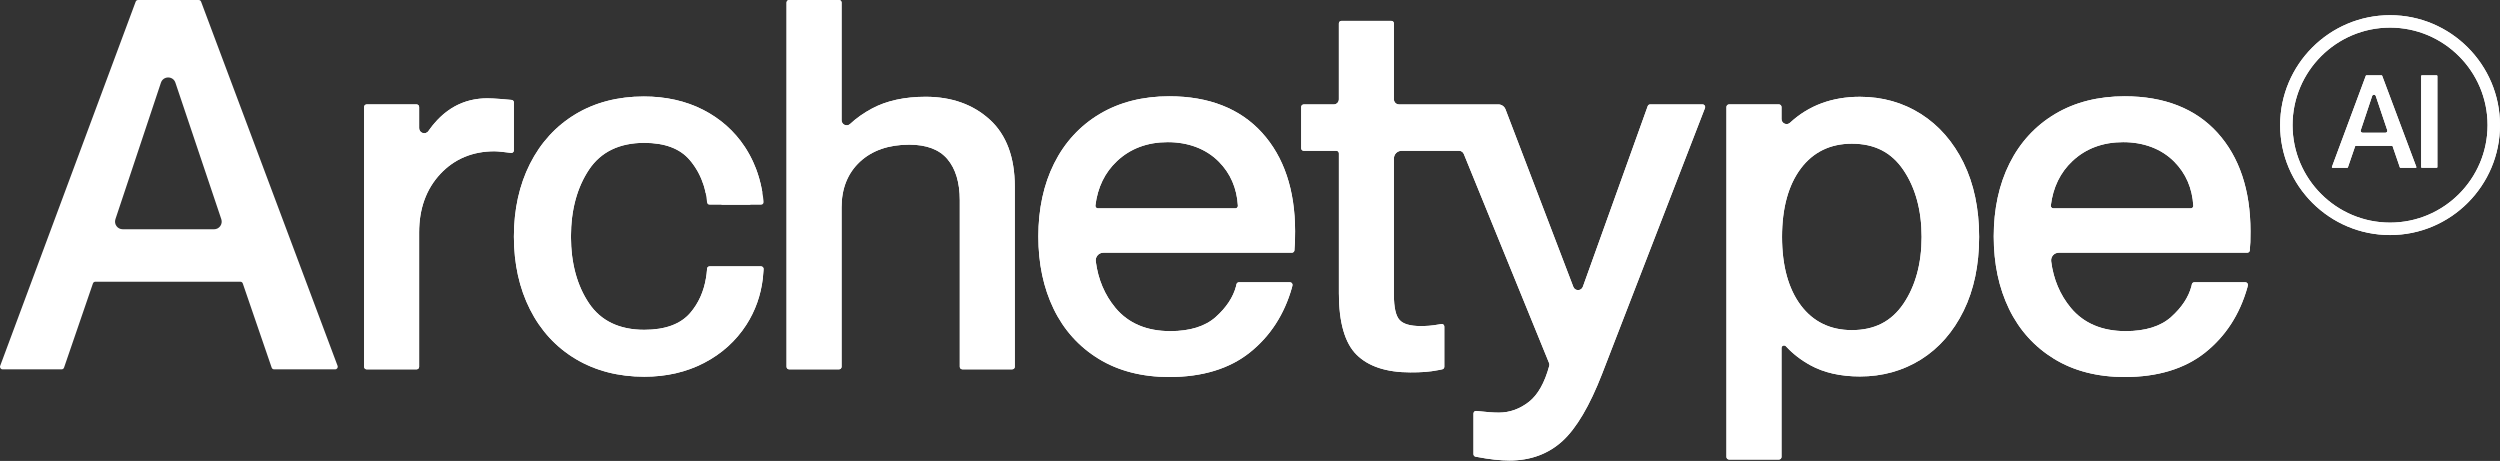 <svg width="602" height="111" viewBox="0 0 602 111" fill="none" xmlns="http://www.w3.org/2000/svg">
<rect x="0" y="0" width="602" height="111" fill="#333333" stroke="none"/>
<path d="M81.295 88.109L48.418 0.396C48.328 0.156 48.097 0 47.843 0H33.247C32.992 0 32.761 0.16 32.672 0.401L0.039 88.109C-0.111 88.509 0.19 88.938 0.614 88.938H14.843C15.107 88.938 15.338 88.773 15.422 88.523L22.379 68.253C22.464 68.003 22.695 67.838 22.958 67.838H57.881C58.145 67.838 58.376 68.003 58.461 68.253L65.417 88.523C65.502 88.773 65.733 88.938 65.997 88.938H80.716C81.144 88.938 81.441 88.509 81.29 88.109H81.295ZM51.547 55.203H29.542C28.284 55.203 27.398 53.973 27.794 52.781L29.797 46.776L38.752 19.912C39.312 18.239 41.678 18.235 42.239 19.912L53.291 52.781C53.691 53.973 52.806 55.208 51.547 55.208V55.203Z" fill="white"/>
<path d="M123.745 36.214V24.677C123.745 24.361 123.509 24.097 123.193 24.064C121.963 23.946 118.98 23.673 117.368 23.673C111.557 23.673 106.797 26.321 103.159 31.557C102.475 32.542 100.929 32.052 100.929 30.855V25.756C100.929 25.416 100.656 25.143 100.317 25.143H88.294C87.955 25.143 87.681 25.416 87.681 25.756V88.32C87.681 88.659 87.955 88.933 88.294 88.933H100.317C100.656 88.933 100.929 88.659 100.929 88.32V55.933C100.929 50.23 102.65 45.503 106.038 41.874C109.417 38.259 113.805 36.426 119.084 36.426C119.941 36.426 121.982 36.676 123.057 36.812C123.424 36.859 123.745 36.572 123.745 36.204V36.214Z" fill="white"/>
<path d="M183.864 64.784L183.85 65.109C183.817 65.759 183.765 66.4 183.69 67.032C183.209 71.113 181.871 74.874 179.708 78.225C177.205 82.104 173.783 85.186 169.537 87.392C165.295 89.597 160.45 90.714 155.148 90.714C148.932 90.714 143.38 89.277 138.644 86.454C133.898 83.626 130.189 79.597 127.615 74.488C125.047 69.398 123.746 63.502 123.746 56.974C123.746 50.447 125.047 44.551 127.615 39.461C130.189 34.352 133.879 30.327 138.582 27.495C143.277 24.672 148.814 23.234 155.026 23.234C160.337 23.234 165.13 24.309 169.287 26.43C173.453 28.551 176.833 31.557 179.34 35.347C179.684 35.865 180 36.393 180.306 36.935C180.414 37.114 180.513 37.293 180.603 37.472C180.627 37.519 180.66 37.571 180.683 37.628C180.763 37.783 180.843 37.939 180.923 38.094C180.985 38.207 181.037 38.325 181.093 38.438C181.14 38.533 181.187 38.627 181.23 38.726C181.301 38.881 181.376 39.032 181.442 39.192C181.645 39.635 181.828 40.088 182.012 40.545C182.102 40.776 182.187 41.007 182.267 41.238C182.337 41.445 182.413 41.648 182.474 41.855C182.535 42.02 182.587 42.19 182.634 42.355C182.705 42.586 182.776 42.817 182.842 43.048C182.851 43.076 182.861 43.104 182.865 43.132C183.087 43.924 183.28 44.73 183.435 45.555C183.487 45.809 183.534 46.073 183.577 46.333C183.685 46.988 183.78 47.647 183.846 48.321L183.869 48.637C183.893 48.991 183.615 49.297 183.256 49.297H170.866C170.541 49.297 170.277 49.047 170.253 48.727L170.23 48.453C170.159 47.784 170.06 47.12 169.923 46.479C169.886 46.29 169.848 46.106 169.801 45.922C169.768 45.767 169.726 45.616 169.688 45.461C169.645 45.3 169.603 45.135 169.551 44.975C169.513 44.839 169.471 44.702 169.429 44.565C169.283 44.103 169.118 43.656 168.934 43.217C168.896 43.118 168.858 43.024 168.816 42.934C168.75 42.774 168.679 42.614 168.604 42.454C168.519 42.265 168.429 42.081 168.335 41.902C168.236 41.714 168.133 41.521 168.034 41.332C168.019 41.309 168.01 41.29 168.001 41.271C167.892 41.087 167.793 40.908 167.68 40.729C167.562 40.536 167.44 40.347 167.317 40.159C167.195 39.97 167.067 39.786 166.931 39.602C166.808 39.423 166.676 39.249 166.54 39.079C166.53 39.07 166.525 39.06 166.521 39.056C166.379 38.881 166.238 38.707 166.092 38.533C163.773 35.79 160.092 34.399 155.153 34.399C149.187 34.399 144.714 36.558 141.863 40.809C138.959 45.14 137.489 50.579 137.489 56.97C137.489 63.36 138.959 68.771 141.858 73.064C144.709 77.282 149.177 79.417 155.153 79.417C160.177 79.417 163.9 78.046 166.219 75.341C168.203 73.022 169.476 70.194 170.013 66.904C170.121 66.287 170.192 65.66 170.244 65.015L170.258 64.718C170.277 64.392 170.546 64.138 170.875 64.138H183.256C183.6 64.138 183.883 64.425 183.874 64.769L183.864 64.784Z" fill="white"/>
<path d="M238.328 28.805C234.346 25.158 229.147 23.305 222.889 23.305C217.822 23.305 213.472 24.257 209.966 26.138C207.963 27.212 206.205 28.452 204.706 29.852C203.924 30.582 202.651 30.021 202.651 28.951V0.613C202.651 0.273 202.378 -7.62939e-05 202.038 -7.62939e-05H190.016C189.676 -7.62939e-05 189.403 0.273 189.403 0.613V88.32C189.403 88.66 189.676 88.933 190.016 88.933H202.038C202.378 88.933 202.651 88.66 202.651 88.32V49.924C202.651 45.381 204.131 41.695 207.058 38.962C209.994 36.224 214 34.833 218.967 34.833C223.091 34.833 226.173 35.997 228.129 38.297C230.109 40.626 231.113 43.958 231.113 48.204V88.316C231.113 88.655 231.386 88.928 231.725 88.928H243.748C244.087 88.928 244.361 88.655 244.361 88.316V44.891C244.361 37.873 242.334 32.458 238.333 28.796L238.328 28.805Z" fill="white"/>
<path d="M303.914 31.972C298.622 26.142 291.1 23.187 281.561 23.187C275.184 23.187 269.547 24.62 264.806 27.448C260.065 30.276 256.375 34.282 253.839 39.353C251.313 44.4 250.031 50.315 250.031 56.927C250.031 63.539 251.271 69.317 253.712 74.37C256.163 79.441 259.81 83.489 264.552 86.402C269.288 89.31 275.014 90.785 281.556 90.785C289.516 90.785 296.039 88.801 300.954 84.884C305.856 80.977 309.273 75.713 311.101 69.237L311.219 68.719C311.309 68.332 311.012 67.97 310.621 67.97H298.343C298.051 67.97 297.801 68.177 297.74 68.46L297.646 68.912C296.944 71.561 295.299 74.059 292.74 76.34C290.209 78.597 286.533 79.738 281.806 79.738C276.131 79.738 271.692 77.848 268.6 74.134C266.008 71.014 264.42 67.263 263.864 62.946C263.717 61.833 264.571 60.848 265.688 60.848H311.083C311.412 60.848 311.681 60.594 311.7 60.269L311.733 59.623C311.818 58.94 311.86 58.072 311.86 55.692C311.86 45.772 309.188 37.793 303.909 31.972H303.914ZM297.472 50.174H264.387C264.024 50.174 263.732 49.853 263.774 49.49C264.302 45.131 266.05 41.535 268.977 38.787C272.196 35.761 276.306 34.23 281.193 34.23C286.08 34.23 290.36 35.799 293.456 38.895C296.274 41.718 297.83 45.291 298.084 49.533C298.108 49.881 297.82 50.178 297.467 50.178L297.472 50.174Z" fill="white"/>
<path d="M533.973 31.972C528.68 26.142 521.158 23.187 511.619 23.187C505.242 23.187 499.606 24.62 494.865 27.448C490.123 30.276 486.433 34.282 483.898 39.353C481.371 44.4 480.089 50.315 480.089 56.927C480.089 63.539 481.329 69.317 483.77 74.37C486.221 79.441 489.869 83.489 494.61 86.402C499.347 89.31 505.073 90.785 511.614 90.785C519.57 90.785 526.097 88.801 531.013 84.884C535.919 80.977 539.331 75.713 541.16 69.237L541.278 68.719C541.367 68.332 541.07 67.97 540.679 67.97H528.402C528.105 67.97 527.86 68.177 527.799 68.46L527.704 68.912C527.002 71.561 525.353 74.059 522.798 76.34C520.267 78.597 516.591 79.738 511.864 79.738C506.19 79.738 501.75 77.848 498.659 74.134C496.066 71.014 494.478 67.263 493.922 62.946C493.776 61.833 494.629 60.848 495.746 60.848H541.141C541.471 60.848 541.739 60.594 541.758 60.269L541.791 59.623C541.876 58.94 541.919 58.072 541.919 55.692C541.919 45.772 539.242 37.793 533.968 31.972H533.973ZM527.53 50.174H494.45C494.087 50.174 493.79 49.853 493.837 49.49C494.365 45.131 496.113 41.535 499.04 38.787C502.259 35.761 506.369 34.23 511.256 34.23C516.144 34.23 520.418 35.799 523.519 38.895C526.338 41.718 527.893 45.291 528.147 49.533C528.171 49.881 527.883 50.178 527.53 50.178V50.174Z" fill="white"/>
<path d="M409.999 25.148C410.428 25.148 410.725 25.582 410.569 25.982L385.789 90.017C382.819 97.671 379.61 103.114 376.245 106.197C372.828 109.317 368.544 110.891 363.496 110.891C361.267 110.891 358.628 110.603 355.654 110.024L355.338 109.976C355.041 109.929 354.82 109.675 354.82 109.369V99.566C354.82 99.203 355.136 98.915 355.498 98.958L355.843 98.995C357.93 99.236 359.641 99.358 360.923 99.358C363.548 99.358 365.999 98.472 368.209 96.733C370.33 95.06 371.966 92.152 373.068 88.08C373.125 87.868 373.111 87.642 373.031 87.439L352.487 37.072C352.298 36.61 351.851 36.309 351.351 36.309H337.5C336.482 36.309 335.657 37.133 335.657 38.151V71.024C335.657 74.045 336.119 76.067 337.024 77.052C337.919 78.023 339.602 78.513 342.034 78.513C343.542 78.513 344.616 78.452 346.454 78.136L347.081 78.028C347.458 77.962 347.798 78.254 347.798 78.631V88.325C347.798 88.613 347.595 88.867 347.312 88.924L346.544 89.089C344.065 89.579 342.232 89.668 339.583 89.668C333.88 89.668 329.549 88.25 326.702 85.446C323.856 82.641 322.414 77.669 322.414 70.656V36.926C322.414 36.587 322.14 36.313 321.801 36.313H313.949C313.61 36.313 313.337 36.04 313.337 35.7V25.766C313.337 25.426 313.61 25.153 313.949 25.153H321.184C321.862 25.153 322.409 24.602 322.409 23.928V5.646C322.409 5.307 322.682 5.033 323.022 5.033H335.044C335.384 5.033 335.657 5.307 335.657 5.646V23.923C335.657 24.602 336.208 25.148 336.882 25.148H360.81C361.573 25.148 362.257 25.619 362.53 26.331L378.861 69.068C379.266 70.133 380.779 70.119 381.16 69.045L396.779 25.549C396.869 25.304 397.1 25.143 397.359 25.143H409.994L409.999 25.148Z" fill="white"/>
<path d="M472.843 39.23C470.35 34.164 466.89 30.201 462.559 27.453C458.223 24.701 453.284 23.31 447.878 23.31C441.162 23.31 435.516 25.407 431.039 29.555C430.257 30.281 428.984 29.715 428.984 28.655V25.761C428.984 25.422 428.711 25.143 428.371 25.143H416.349C416.009 25.143 415.731 25.422 415.731 25.761V110.038C415.731 110.377 416.009 110.65 416.349 110.65H428.371C428.711 110.65 428.984 110.377 428.984 110.038V83.801C428.984 83.235 429.672 82.981 430.054 83.391C431.685 85.163 433.65 86.69 435.921 87.939C439.188 89.739 443.212 90.653 447.873 90.653C453.275 90.653 458.214 89.282 462.55 86.572C466.881 83.862 470.34 79.922 472.833 74.851C475.317 69.808 476.575 63.813 476.575 57.041C476.575 50.268 475.317 44.278 472.833 39.23H472.843ZM458.35 73.135C455.457 77.41 451.394 79.493 445.918 79.493C440.748 79.493 436.624 77.49 433.65 73.545C430.643 69.544 429.116 63.992 429.116 57.045C429.116 50.099 430.643 44.551 433.65 40.55C436.624 36.605 440.748 34.598 445.918 34.598C451.394 34.598 455.461 36.671 458.35 40.951C461.249 45.249 462.724 50.659 462.724 57.045C462.724 63.431 461.249 68.847 458.35 73.14V73.135Z" fill="white"/>
<path d="M581.855 40.196L573.627 18.247C573.603 18.186 573.551 18.144 573.485 18.144H569.833C569.767 18.144 569.71 18.186 569.687 18.247L561.524 40.196C561.486 40.295 561.557 40.403 561.665 40.403H565.228C565.294 40.403 565.351 40.365 565.374 40.299L567.113 35.228C567.137 35.162 567.193 35.12 567.259 35.12H575.997C576.063 35.12 576.12 35.162 576.143 35.228L577.882 40.299C577.906 40.365 577.962 40.403 578.028 40.403H581.714C581.822 40.403 581.893 40.295 581.855 40.196ZM574.414 31.957H568.904C568.593 31.957 568.372 31.651 568.471 31.349L571.214 23.125C571.355 22.706 571.944 22.701 572.085 23.125L574.852 31.354C574.951 31.651 574.729 31.962 574.418 31.962L574.414 31.957Z" fill="white"/>
<path d="M586.766 18.143H583.17C583.084 18.143 583.014 18.213 583.014 18.299V40.242C583.014 40.328 583.084 40.398 583.17 40.398H586.766C586.852 40.398 586.921 40.328 586.921 40.242V18.299C586.921 18.213 586.852 18.143 586.766 18.143Z" fill="white"/>
<path d="M575.527 3.657C560.932 3.657 549.055 15.534 549.055 30.13C549.055 44.726 560.932 56.598 575.527 56.598C590.123 56.598 602 44.721 602 30.13C602 15.539 590.123 3.657 575.527 3.657ZM575.527 53.605C562.581 53.605 552.048 43.072 552.048 30.125C552.048 17.179 562.581 6.645 575.527 6.645C588.474 6.645 599.007 17.179 599.007 30.125C599.007 43.072 588.474 53.605 575.527 53.605Z" fill="white"/>
<path d="M123.744 24.676V36.213C123.744 36.581 123.423 36.873 123.056 36.821C121.981 36.685 119.936 36.435 119.083 36.435C113.804 36.435 109.417 38.268 106.033 41.883C102.644 45.507 100.924 50.239 100.924 55.942V88.324C100.924 88.664 100.65 88.942 100.311 88.942H88.288C87.949 88.942 87.671 88.668 87.671 88.324V25.76C87.671 25.421 87.949 25.143 88.288 25.143H100.311C100.65 25.143 100.924 25.421 100.924 25.76V30.855C100.924 32.057 102.47 32.542 103.153 31.562C103.832 30.586 104.543 29.7 105.307 28.904C108.601 25.425 112.631 23.677 117.363 23.677C118.979 23.677 121.962 23.946 123.192 24.063C123.504 24.092 123.744 24.36 123.744 24.676Z" fill="white"/>
<path d="M183.864 64.784L183.85 65.109C183.817 65.759 183.765 66.4 183.69 67.032C183.209 71.113 181.871 74.874 179.708 78.225C177.205 82.104 173.783 85.186 169.537 87.392C165.295 89.597 160.45 90.714 155.148 90.714C148.932 90.714 143.38 89.277 138.644 86.454C133.898 83.626 130.189 79.597 127.615 74.488C125.047 69.398 123.746 63.502 123.746 56.974C123.746 50.447 125.047 44.551 127.615 39.461C130.189 34.352 133.879 30.327 138.582 27.495C143.277 24.672 148.814 23.234 155.026 23.234C160.337 23.234 165.13 24.309 169.287 26.43C173.453 28.551 176.833 31.557 179.34 35.347C179.684 35.865 180 36.393 180.306 36.935C180.414 37.114 180.513 37.293 180.603 37.472C180.627 37.519 180.66 37.571 180.683 37.628C180.763 37.783 180.843 37.939 180.923 38.094C180.985 38.207 181.037 38.325 181.093 38.438C181.14 38.533 181.187 38.627 181.23 38.726C181.301 38.881 181.376 39.032 181.442 39.192C181.645 39.635 181.828 40.088 182.012 40.545C182.102 40.776 182.187 41.007 182.267 41.238C182.337 41.445 182.413 41.648 182.474 41.855C182.535 42.02 182.587 42.19 182.634 42.355C182.705 42.586 182.776 42.817 182.842 43.048C182.851 43.076 182.861 43.104 182.865 43.132C183.087 43.924 183.28 44.73 183.435 45.555C183.487 45.809 183.534 46.073 183.577 46.333C181.979 46.351 180.688 47.643 180.688 49.245C180.688 49.264 180.688 49.278 180.688 49.297H173.732C173.732 49.297 173.732 49.264 173.732 49.245C173.732 47.633 172.431 46.333 170.819 46.333C170.503 46.333 170.202 46.384 169.919 46.479C169.881 46.29 169.843 46.106 169.796 45.922C169.763 45.767 169.721 45.616 169.683 45.461C169.641 45.3 169.598 45.135 169.546 44.975C169.509 44.839 169.466 44.702 169.424 44.565C169.278 44.103 169.113 43.656 168.929 43.217C168.896 43.123 168.854 43.029 168.811 42.934C168.745 42.774 168.675 42.614 168.599 42.454C168.514 42.265 168.425 42.081 168.331 41.902C168.232 41.709 168.133 41.521 168.029 41.332C168.015 41.309 168.005 41.29 167.996 41.271C167.892 41.087 167.789 40.908 167.675 40.729C167.562 40.536 167.44 40.347 167.313 40.159C167.19 39.97 167.063 39.786 166.926 39.602C166.804 39.423 166.672 39.249 166.535 39.079C166.525 39.07 166.521 39.06 166.516 39.056C166.375 38.881 166.233 38.707 166.087 38.533C163.768 35.79 160.088 34.399 155.148 34.399C149.182 34.399 144.709 36.558 141.858 40.809C138.955 45.14 137.484 50.579 137.484 56.97C137.484 63.36 138.955 68.771 141.853 73.064C144.705 77.282 149.172 79.417 155.148 79.417C160.172 79.417 163.896 78.046 166.214 75.341C168.199 73.022 169.471 70.194 170.008 66.904C170.117 66.287 170.187 65.66 170.239 65.015L170.253 64.718C170.272 64.392 170.541 64.138 170.871 64.138H183.252C183.596 64.138 183.879 64.425 183.869 64.769L183.864 64.784Z" fill="white"/>
<path d="M238.328 28.805C234.346 25.158 229.147 23.305 222.889 23.305C217.822 23.305 213.472 24.257 209.966 26.138C207.963 27.212 206.205 28.452 204.706 29.852C203.924 30.582 202.651 30.021 202.651 28.951V0.613C202.651 0.273 202.378 -7.62939e-05 202.038 -7.62939e-05H190.016C189.676 -7.62939e-05 189.403 0.273 189.403 0.613V88.32C189.403 88.66 189.676 88.933 190.016 88.933H202.038C202.378 88.933 202.651 88.66 202.651 88.32V49.924C202.651 45.381 204.131 41.695 207.058 38.962C209.994 36.224 214 34.833 218.967 34.833C223.091 34.833 226.173 35.997 228.129 38.297C230.109 40.626 231.113 43.958 231.113 48.204V88.316C231.113 88.655 231.386 88.928 231.725 88.928H243.748C244.087 88.928 244.361 88.655 244.361 88.316V44.891C244.361 37.873 242.334 32.458 238.333 28.796L238.328 28.805Z" fill="white"/>
<path d="M303.914 31.972C298.622 26.142 291.1 23.187 281.561 23.187C275.184 23.187 269.547 24.62 264.806 27.448C260.065 30.276 256.375 34.282 253.839 39.353C251.313 44.4 250.031 50.315 250.031 56.927C250.031 63.539 251.271 69.317 253.712 74.37C256.163 79.441 259.81 83.489 264.552 86.402C269.288 89.31 275.014 90.785 281.556 90.785C289.516 90.785 296.039 88.801 300.954 84.884C305.856 80.977 309.273 75.713 311.101 69.237L311.219 68.719C311.309 68.332 311.012 67.97 310.621 67.97H298.343C298.051 67.97 297.801 68.177 297.74 68.46L297.646 68.912C296.944 71.561 295.299 74.059 292.74 76.34C290.209 78.597 286.533 79.738 281.806 79.738C276.131 79.738 271.692 77.848 268.6 74.134C266.008 71.014 264.42 67.263 263.864 62.946C263.717 61.833 264.571 60.848 265.688 60.848H311.083C311.412 60.848 311.681 60.594 311.7 60.269L311.733 59.623C311.818 58.94 311.86 58.072 311.86 55.692C311.86 45.772 309.188 37.793 303.909 31.972H303.914ZM297.472 50.174H264.387C264.024 50.174 263.732 49.853 263.774 49.49C264.302 45.131 266.05 41.535 268.977 38.787C272.196 35.761 276.306 34.23 281.193 34.23C286.08 34.23 290.36 35.799 293.456 38.895C296.274 41.718 297.83 45.291 298.084 49.533C298.108 49.881 297.82 50.178 297.467 50.178L297.472 50.174Z" fill="white"/>
<path d="M533.973 31.972C528.68 26.142 521.158 23.187 511.619 23.187C505.242 23.187 499.606 24.62 494.865 27.448C490.123 30.276 486.433 34.282 483.898 39.353C481.371 44.4 480.089 50.315 480.089 56.927C480.089 63.539 481.329 69.317 483.77 74.37C486.221 79.441 489.869 83.489 494.61 86.402C499.347 89.31 505.073 90.785 511.614 90.785C519.57 90.785 526.097 88.801 531.013 84.884C535.919 80.977 539.331 75.713 541.16 69.237L541.278 68.719C541.367 68.332 541.07 67.97 540.679 67.97H528.402C528.105 67.97 527.86 68.177 527.799 68.46L527.704 68.912C527.002 71.561 525.353 74.059 522.798 76.34C520.267 78.597 516.591 79.738 511.864 79.738C506.19 79.738 501.75 77.848 498.659 74.134C496.066 71.014 494.478 67.263 493.922 62.946C493.776 61.833 494.629 60.848 495.746 60.848H541.141C541.471 60.848 541.739 60.594 541.758 60.269L541.791 59.623C541.876 58.94 541.919 58.072 541.919 55.692C541.919 45.772 539.242 37.793 533.968 31.972H533.973ZM527.53 50.174H494.45C494.087 50.174 493.79 49.853 493.837 49.49C494.365 45.131 496.113 41.535 499.04 38.787C502.259 35.761 506.369 34.23 511.256 34.23C516.144 34.23 520.418 35.799 523.519 38.895C526.338 41.718 527.893 45.291 528.147 49.533C528.171 49.881 527.883 50.178 527.53 50.178V50.174Z" fill="white"/>
<path d="M410.566 25.983L385.786 90.022C382.816 97.671 379.607 103.119 376.242 106.197C372.825 109.317 368.541 110.891 363.493 110.891C361.264 110.891 358.625 110.603 355.646 110.028L355.335 109.976C355.038 109.929 354.812 109.675 354.812 109.369V99.57C354.812 99.203 355.128 98.92 355.491 98.958L355.835 98.995C357.923 99.236 359.633 99.353 360.92 99.353C363.545 99.353 365.996 98.472 368.202 96.733C370.322 95.06 371.958 92.152 373.061 88.08C373.117 87.873 373.103 87.647 373.023 87.444L355.939 45.56L352.479 37.077C352.291 36.615 351.838 36.313 351.343 36.313H337.492C336.474 36.313 335.649 37.138 335.649 38.156V71.029C335.649 74.05 336.111 76.072 337.021 77.057C337.916 78.028 339.594 78.518 342.026 78.518C343.539 78.518 344.609 78.456 346.447 78.136L347.073 78.028C347.446 77.962 347.785 78.254 347.785 78.635V88.325C347.785 88.618 347.582 88.867 347.304 88.928L346.536 89.089C344.052 89.579 342.224 89.668 339.57 89.668C333.873 89.668 329.537 88.25 326.69 85.446C323.839 82.641 322.397 77.674 322.397 70.652V36.926C322.397 36.587 322.123 36.309 321.784 36.309H313.932C313.593 36.309 313.315 36.035 313.315 35.691V25.756C313.315 25.417 313.593 25.144 313.932 25.144H321.166C321.845 25.144 322.392 24.592 322.392 23.913V5.641C322.392 5.302 322.67 5.029 323.009 5.029H335.032C335.371 5.029 335.645 5.302 335.645 5.641V23.918C335.645 24.597 336.196 25.148 336.875 25.148H360.798C361.561 25.148 362.244 25.62 362.518 26.331L368.088 40.904L378.848 69.068C379.253 70.133 380.762 70.114 381.148 69.045L396.767 25.554C396.852 25.308 397.082 25.148 397.342 25.148H409.977C410.411 25.148 410.708 25.582 410.547 25.983H410.566Z" fill="white"/>
<path d="M472.843 39.23C470.35 34.164 466.89 30.201 462.559 27.453C458.223 24.701 453.284 23.31 447.878 23.31C441.162 23.31 435.516 25.407 431.039 29.555C430.257 30.281 428.984 29.715 428.984 28.655V25.761C428.984 25.422 428.711 25.143 428.371 25.143H416.349C416.009 25.143 415.731 25.422 415.731 25.761V110.038C415.731 110.377 416.009 110.65 416.349 110.65H428.371C428.711 110.65 428.984 110.377 428.984 110.038V83.801C428.984 83.235 429.672 82.981 430.054 83.391C431.685 85.163 433.65 86.69 435.921 87.939C439.188 89.739 443.212 90.653 447.873 90.653C453.275 90.653 458.214 89.282 462.55 86.572C466.881 83.862 470.34 79.922 472.833 74.851C475.317 69.808 476.575 63.813 476.575 57.041C476.575 50.268 475.317 44.278 472.833 39.23H472.843ZM458.35 73.135C455.457 77.41 451.394 79.493 445.918 79.493C440.748 79.493 436.624 77.49 433.65 73.545C430.643 69.544 429.116 63.992 429.116 57.045C429.116 50.099 430.643 44.551 433.65 40.55C436.624 36.605 440.748 34.598 445.918 34.598C451.394 34.598 455.461 36.671 458.35 40.951C461.249 45.249 462.724 50.659 462.724 57.045C462.724 63.431 461.249 68.847 458.35 73.14V73.135Z" fill="white"/>
<path d="M581.855 40.196L573.627 18.247C573.603 18.186 573.551 18.144 573.485 18.144H569.833C569.767 18.144 569.71 18.186 569.687 18.247L561.524 40.196C561.486 40.295 561.557 40.403 561.665 40.403H565.228C565.294 40.403 565.351 40.365 565.374 40.299L567.113 35.228C567.137 35.162 567.193 35.12 567.259 35.12H575.997C576.063 35.12 576.12 35.162 576.143 35.228L577.882 40.299C577.906 40.365 577.962 40.403 578.028 40.403H581.714C581.822 40.403 581.893 40.295 581.855 40.196ZM574.414 31.957H568.904C568.593 31.957 568.372 31.651 568.471 31.349L571.214 23.125C571.355 22.706 571.944 22.701 572.085 23.125L574.852 31.354C574.951 31.651 574.729 31.962 574.418 31.962L574.414 31.957Z" fill="white"/>
<path d="M586.766 18.143H583.17C583.084 18.143 583.014 18.213 583.014 18.299V40.242C583.014 40.328 583.084 40.398 583.17 40.398H586.766C586.852 40.398 586.921 40.328 586.921 40.242V18.299C586.921 18.213 586.852 18.143 586.766 18.143Z" fill="white"/>
<path d="M575.527 3.657C560.932 3.657 549.055 15.534 549.055 30.13C549.055 44.726 560.932 56.598 575.527 56.598C590.123 56.598 602 44.721 602 30.13C602 15.539 590.123 3.657 575.527 3.657ZM575.527 53.605C562.581 53.605 552.048 43.072 552.048 30.125C552.048 17.179 562.581 6.645 575.527 6.645C588.474 6.645 599.007 17.179 599.007 30.125C599.007 43.072 588.474 53.605 575.527 53.605Z" fill="white"/>
</svg>
